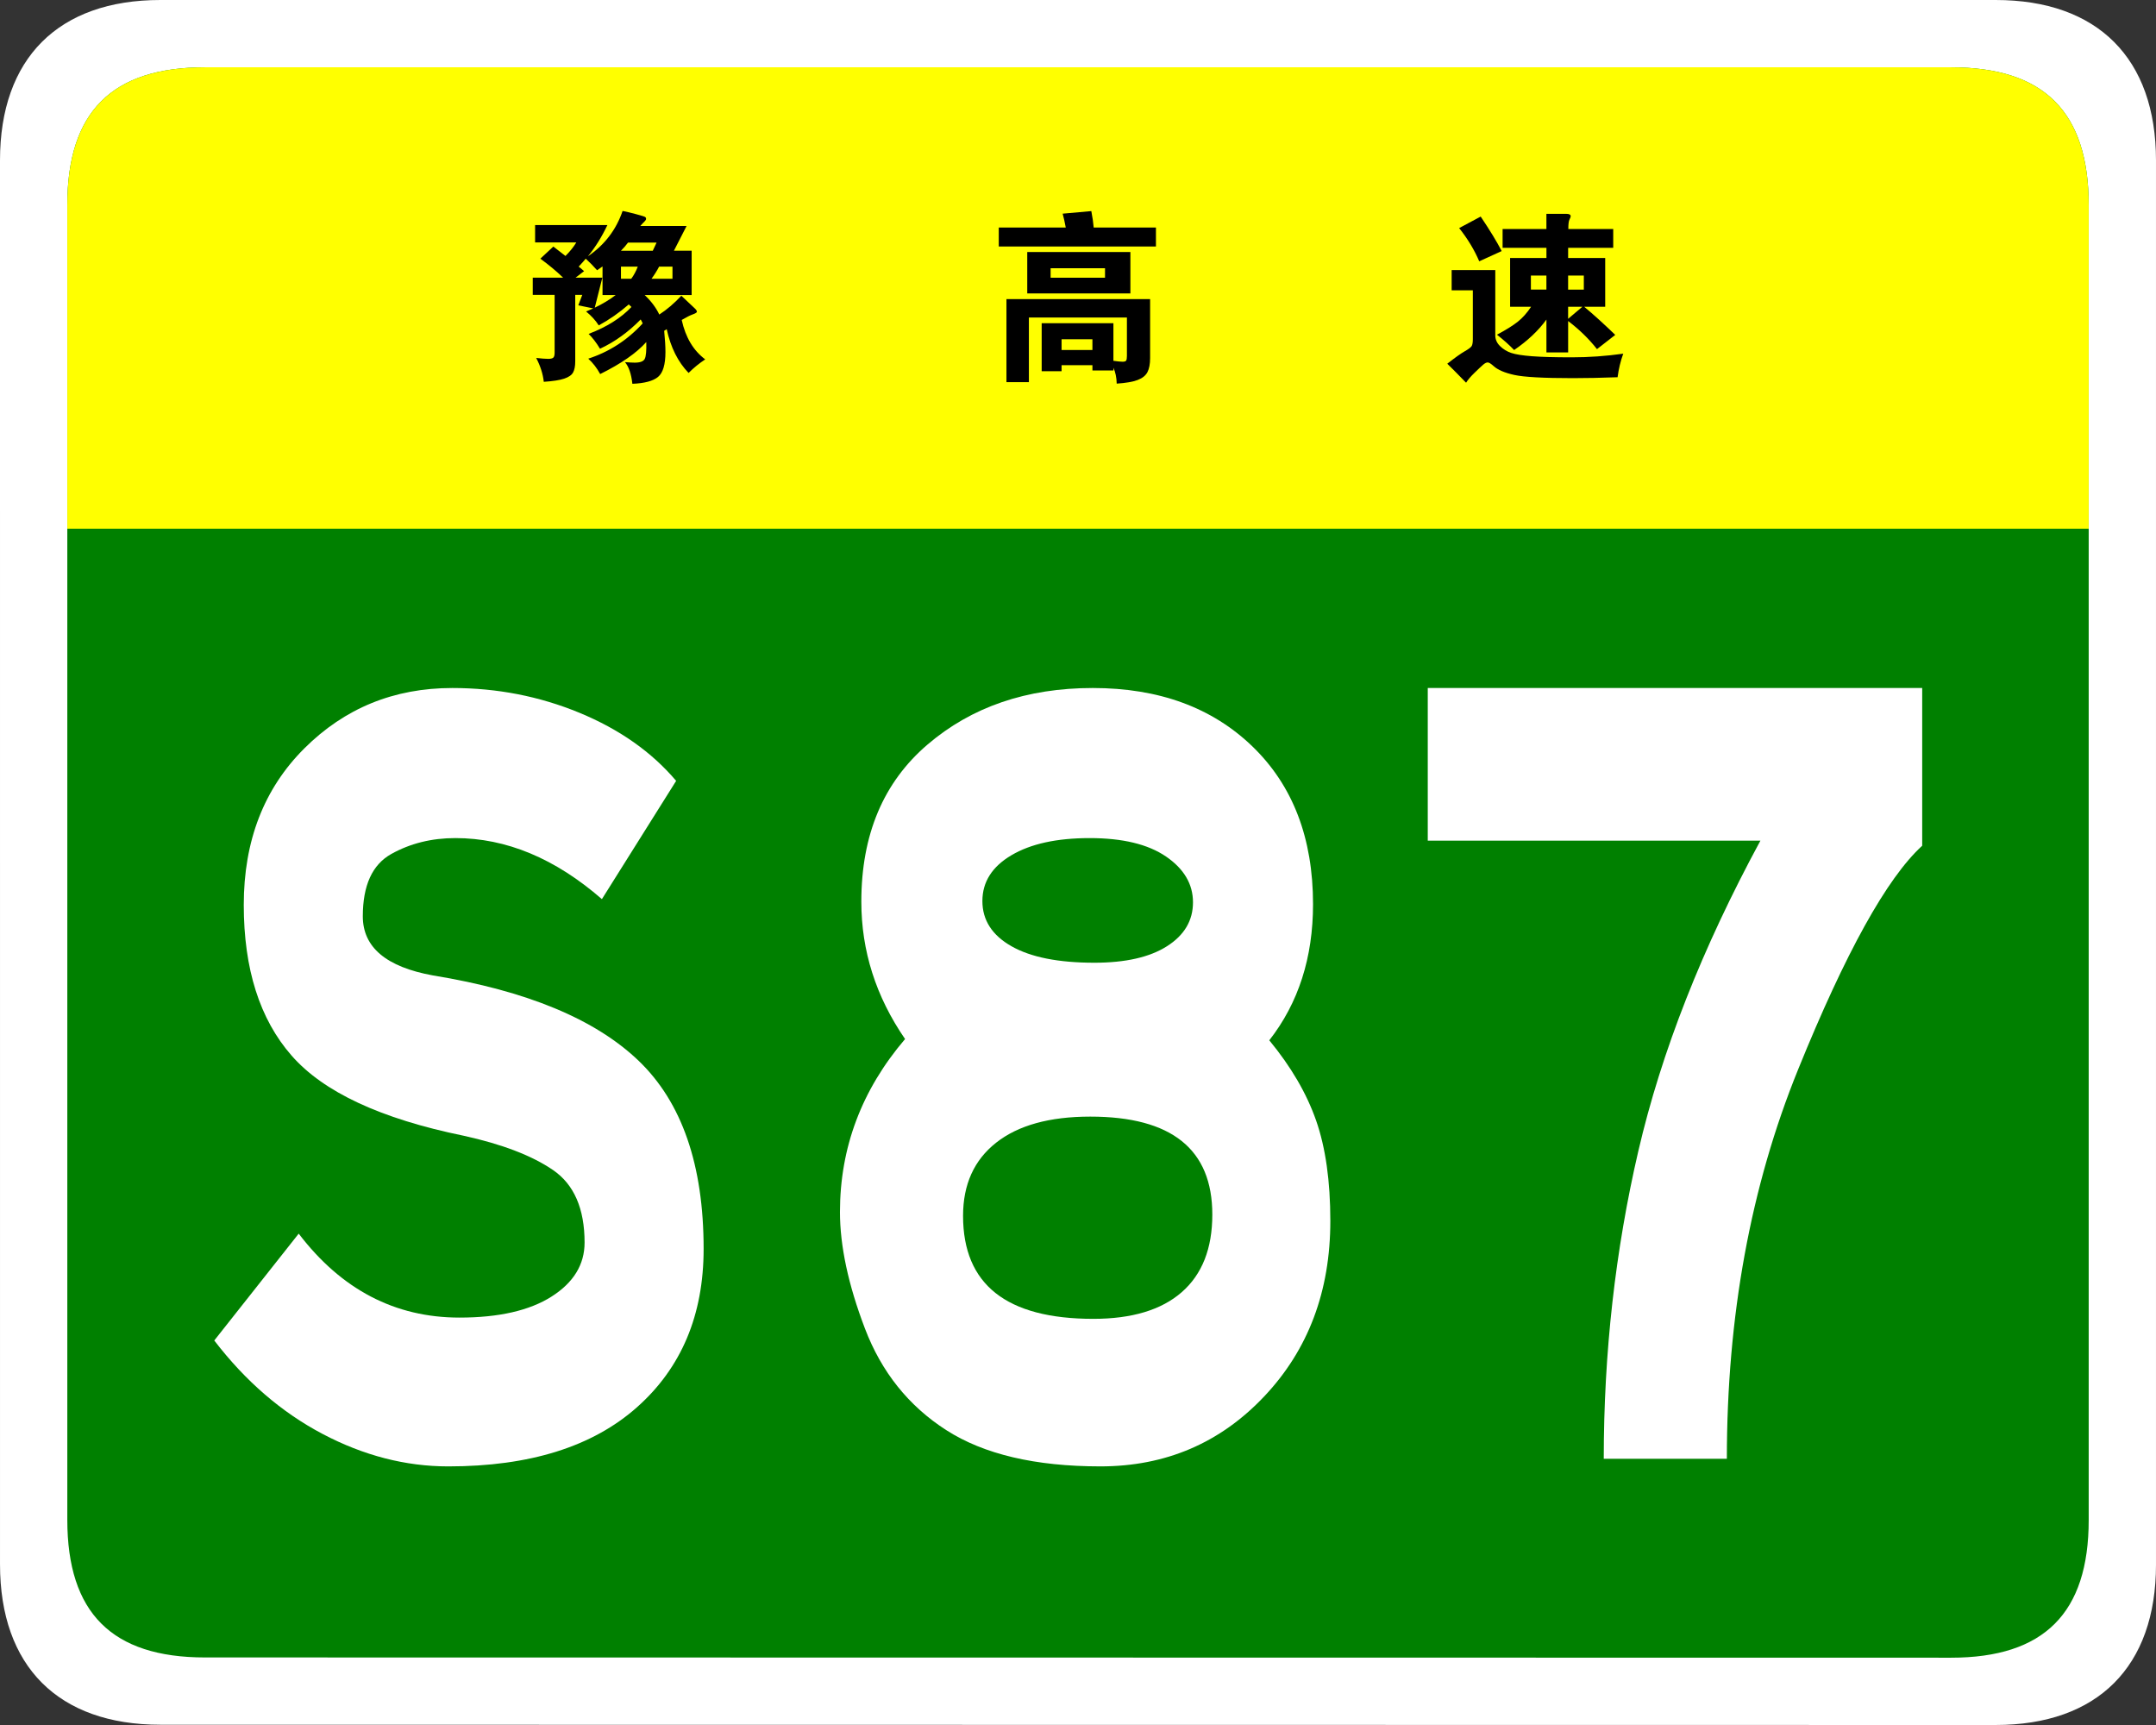 <svg width="354.331" height="283.464" xmlns="http://www.w3.org/2000/svg">

 <rect width="100%" height="100%" fill="#333333" stroke="none"/>

 <g>
  <title>background</title>
  <rect fill="none" id="canvas_background" height="402" width="582" y="-1" x="-1"/>
 </g>
 <g>
  <title>Layer 1</title>
  <g id="svg_1">
   <path id="svg_2" d="m354.331,257.107c0,16.767 -9.592,26.357 -26.357,26.357l-301.614,-0.041c-16.766,0 -26.358,-9.591 -26.358,-26.357l-0.002,-230.707c0,-16.769 9.592,-26.359 26.358,-26.359l301.613,0c16.766,0 26.359,9.59 26.359,26.359l0,230.748l0.001,0z" fill="#FFFFFF"/>
   <path id="svg_3" d="m343.27,249.786c0,15.288 -7.332,22.619 -22.617,22.619l-286.973,-0.041c-15.285,0 -22.617,-7.331 -22.617,-22.619l-0.001,-216.066c0,-15.283 7.333,-22.619 22.617,-22.619l286.972,0c15.285,0 22.619,7.336 22.619,22.619l0,216.107z" fill="#008000"/>
  </g>
  <g id="svg_4">
   <path id="svg_5" d="m98.92,147.751c-7.691,-6.688 -15.717,-10.031 -24.077,-10.031c-3.903,0 -7.414,0.871 -10.534,2.612c-3.122,1.743 -4.682,5.156 -4.682,10.241c0,5.088 3.846,8.327 11.537,9.719c15.382,2.508 26.64,7.178 33.774,14.002c7.132,6.829 10.701,17.139 10.701,30.933c0,10.868 -3.652,19.542 -10.952,26.021c-7.302,6.479 -17.64,9.719 -31.016,9.719c-7.022,0 -13.906,-1.777 -20.649,-5.33c-6.745,-3.553 -12.681,-8.674 -17.807,-15.361l13.877,-17.557c7.022,9.197 15.827,13.795 26.418,13.795c6.463,0 11.508,-1.15 15.131,-3.449c3.621,-2.299 5.434,-5.258 5.434,-8.882c0,-5.571 -1.729,-9.542 -5.183,-11.913c-3.457,-2.367 -8.36,-4.248 -14.714,-5.643c-13.601,-2.786 -23.019,-7.176 -28.257,-13.168c-5.24,-5.988 -7.858,-14.244 -7.858,-24.766c0,-10.52 3.315,-19.088 9.949,-25.707c6.63,-6.617 14.74,-9.928 24.328,-9.928c7.356,0 14.322,1.358 20.9,4.075c6.576,2.718 11.871,6.446 15.884,11.182l-12.204,19.436z" fill="#FFFFFF"/>
   <path id="svg_6" d="m208.603,170.951c3.566,4.32 6.129,8.709 7.691,13.167c1.56,4.461 2.341,9.964 2.341,16.511c0,11.567 -3.624,21.182 -10.868,28.842c-7.247,7.665 -16.219,11.496 -26.919,11.496c-10.701,0 -19.145,-1.986 -25.331,-5.957s-10.646,-9.542 -13.376,-16.72c-2.732,-7.175 -4.096,-13.55 -4.096,-19.124c0,-10.587 3.566,-20.063 10.701,-28.424c-4.794,-6.965 -7.189,-14.489 -7.189,-22.572c0,-11.005 3.621,-19.609 10.868,-25.811c7.244,-6.199 16.302,-9.301 27.17,-9.301s19.617,3.207 26.25,9.613c6.631,6.411 9.948,15.049 9.948,25.916c-0.001,8.779 -2.398,16.235 -7.19,22.364zm-28.926,45.771c6.354,0 11.203,-1.463 14.547,-4.389c3.344,-2.927 5.016,-7.176 5.016,-12.75c0,-10.727 -6.688,-16.093 -20.063,-16.093c-6.688,0 -11.846,1.431 -15.466,4.284c-3.624,2.857 -5.435,6.865 -5.435,12.018c-0.001,11.288 7.131,16.93 21.401,16.93zm0.168,-58.519c5.125,0 9.112,-0.905 11.954,-2.718c2.843,-1.81 4.264,-4.212 4.264,-7.21c0,-2.995 -1.479,-5.503 -4.431,-7.524c-2.955,-2.019 -7.135,-3.03 -12.54,-3.03c-5.408,0 -9.697,0.94 -12.874,2.821s-4.766,4.389 -4.766,7.524c0,3.135 1.589,5.609 4.766,7.419c3.177,1.812 7.717,2.718 13.627,2.718z" fill="#FFFFFF"/>
   <path id="svg_7" d="m315.906,138.974c-5.797,5.297 -12.598,17.556 -20.398,36.783c-7.805,19.229 -11.705,40.547 -11.705,63.955l-20.231,0c0,-17.416 1.895,-34.276 5.686,-50.578c3.788,-16.303 10.476,-33.3 20.063,-50.996l-54.673,0l0,-25.08l81.259,0l0,25.916l-0.001,0z" fill="#FFFFFF"/>
  </g>
  <g id="svg_8">
   <path id="svg_9" d="m11.062,86.88l0,-53.199c0,-15.289 7.333,-22.621 22.617,-22.621l286.971,0c15.287,0 22.619,7.332 22.619,22.621l0,53.199l-332.207,0z" fill="#FFFF00"/>
   <g id="svg_10">
    <path id="svg_11" d="m175.155,37.39c-0.16,-0.859 -0.33,-1.62 -0.51,-2.28l4.71,-0.42c0.199,1.04 0.33,1.94 0.39,2.7l10.23,0l0,3.119l-25.83,0l0,-3.119l11.01,0zm-0.69,22.619l0,0.991l-3.27,0l0,-7.889l11.79,0l0,6.18c0.699,0.1 1.204,0.15 1.515,0.15c0.31,0 0.505,-0.066 0.585,-0.195c0.08,-0.131 0.12,-0.387 0.12,-0.766l0,-6.301l-16.11,0l0,10.621l-3.689,0l0,-13.65l23.61,0l0,9.689c0,0.98 -0.146,1.75 -0.436,2.311s-0.825,0.99 -1.604,1.291c-0.78,0.299 -1.931,0.498 -3.45,0.6c-0.021,-1 -0.2,-1.871 -0.54,-2.611l0,0.451l-3.45,0l0,-0.871l-5.071,0l0,-0.001zm11.31,-11.789l-16.95,0l0,-6.81l16.95,0l0,6.81zm-4.17,-2.58l0,-1.56l-8.94,0l0,1.561l8.94,0l0,-0.001zm-2.07,11.879l0,-1.77l-5.07,0l0,1.77l5.07,0z"/>
    <path id="svg_12" d="m266.775,58.121c-0.44,1.199 -0.75,2.49 -0.931,3.869c-2.68,0.1 -5.13,0.15 -7.35,0.15c-4.82,0 -8.025,-0.176 -9.615,-0.525s-2.725,-0.836 -3.404,-1.455c-0.44,-0.4 -0.766,-0.6 -0.976,-0.6s-0.455,0.119 -0.734,0.359c-0.28,0.24 -0.75,0.68 -1.41,1.32s-1.131,1.189 -1.41,1.65c-1.181,-1.221 -2.21,-2.26 -3.09,-3.121c1.279,-1 2.234,-1.68 2.864,-2.039c0.631,-0.359 1.01,-0.645 1.141,-0.855c0.13,-0.209 0.195,-0.594 0.195,-1.154l0,-8.01l-3.48,0l0,-3.33l7.17,0l0,10.74c0,0.66 0.26,1.244 0.78,1.754c0.52,0.51 1.135,0.885 1.845,1.125s1.85,0.42 3.42,0.541c1.57,0.119 3.75,0.18 6.54,0.18s5.605,-0.201 8.445,-0.599zm-19.98,-16.862l-3.689,1.681c-0.801,-1.88 -1.9,-3.7 -3.3,-5.46l3.539,-1.891c1.52,2.261 2.671,4.151 3.45,5.67zm7.351,-0.539l-7.2,0l0,-3.09l7.2,0l0,-2.49l3.27,0c0.48,0 0.72,0.131 0.72,0.39c0,0.12 -0.064,0.3 -0.194,0.54c-0.131,0.24 -0.195,0.76 -0.195,1.561l7.38,0l0,3.09l-7.41,0l0,1.68l6.091,0l0,8.01l-3.45,0c1.56,1.301 3.26,2.84 5.1,4.621l-3,2.34c-1.3,-1.66 -2.88,-3.201 -4.74,-4.621l0,5.16l-3.569,0l0,-5.4c-1.32,1.82 -3.09,3.49 -5.311,5.01c-0.779,-0.818 -1.72,-1.658 -2.819,-2.52c1.5,-0.799 2.645,-1.514 3.435,-2.145s1.515,-1.445 2.175,-2.445l-3.45,0l0,-8.011l5.971,0l0,-1.68l-0.004,0zm0,6.869l0,-2.31l-2.551,0l0,2.31l2.551,0zm3.569,-2.309l0,2.31l2.58,0l0,-2.31l-2.58,0zm0,5.13l0,1.98l2.341,-1.98l-2.341,0z"/>
    <g id="svg_13">
     <path id="svg_14" d="m105.233,37.131l7.605,0l-2.08,4.07l2.912,0l0,7.277l-7.724,0c1.069,1.01 1.872,2.079 2.406,3.209c1.228,-0.792 2.437,-1.821 3.625,-3.09c1.386,1.288 2.158,2.016 2.317,2.184c0.159,0.167 0.238,0.316 0.238,0.446c0,0.129 -0.223,0.271 -0.669,0.431c-0.446,0.158 -1.054,0.465 -1.827,0.921c0.633,2.872 1.921,5.03 3.862,6.476c-0.991,0.652 -1.901,1.396 -2.733,2.229c-1.743,-1.802 -2.941,-4.199 -3.595,-7.189c-0.079,0.059 -0.218,0.148 -0.415,0.268c0.137,1.406 0.208,2.564 0.208,3.476c0,2.059 -0.406,3.427 -1.218,4.099c-0.813,0.674 -2.218,1.051 -4.218,1.13c-0.179,-1.623 -0.585,-2.813 -1.218,-3.564c0.713,0.06 1.247,0.089 1.604,0.089c0.891,0 1.441,-0.209 1.649,-0.623c0.208,-0.416 0.291,-1.337 0.252,-2.764c-1.604,1.801 -4.13,3.554 -7.576,5.259c-0.555,-1.011 -1.208,-1.853 -1.96,-2.526c3.465,-1.129 6.446,-3.06 8.942,-5.792c-0.059,-0.159 -0.168,-0.378 -0.326,-0.654c-2.061,2.101 -4.289,3.704 -6.685,4.813c-0.614,-1.01 -1.238,-1.822 -1.872,-2.437c2.971,-1.129 5.318,-2.604 7.041,-4.426c-0.198,-0.198 -0.346,-0.338 -0.445,-0.417c-1.545,1.348 -3.189,2.496 -4.932,3.446c-0.516,-0.812 -1.208,-1.575 -2.08,-2.287c0.534,-0.22 0.931,-0.386 1.188,-0.506l-2.466,-0.504l0.653,-1.724l-1.158,0l0,10.932c0,0.793 -0.119,1.402 -0.356,1.828c-0.238,0.425 -0.724,0.762 -1.456,1.01s-1.852,0.421 -3.357,0.521c-0.139,-1.287 -0.554,-2.596 -1.248,-3.922c0.871,0.099 1.525,0.149 1.96,0.149s0.723,-0.071 0.861,-0.209c0.139,-0.138 0.208,-0.406 0.208,-0.802l0,-9.508l-3.595,0l0,-2.823l4.991,0c-1.109,-1.07 -2.357,-2.108 -3.743,-3.119l2.138,-1.991l1.991,1.546c0.752,-0.753 1.347,-1.494 1.783,-2.228l-6.774,0l0,-2.853l11.883,0c-0.931,1.962 -2,3.674 -3.208,5.14c2.752,-1.88 4.654,-4.367 5.704,-7.457c0.613,0.119 1.361,0.298 2.243,0.535c0.881,0.236 1.371,0.391 1.47,0.46c0.1,0.071 0.149,0.168 0.149,0.298c0,0.128 -0.085,0.272 -0.252,0.43c-0.168,0.158 -0.4,0.405 -0.697,0.743zm-6.21,6.655l-0.891,0.623c-0.693,-0.772 -1.317,-1.405 -1.872,-1.901c-0.218,0.278 -0.604,0.713 -1.158,1.307c0.217,0.16 0.515,0.407 0.891,0.742l-1.396,1.07l4.397,0l-1.248,4.932c1.287,-0.612 2.436,-1.307 3.446,-2.079l-2.168,0l0,-4.694l-0.001,0zm8.26,-2.584l0.624,-1.338l-4.694,0c-0.317,0.437 -0.703,0.882 -1.159,1.338l5.229,0zm-3.536,4.604c0.436,-0.595 0.792,-1.259 1.07,-1.992l-2.763,0l0,1.992l1.693,0zm4.575,-1.992c-0.337,0.655 -0.753,1.318 -1.248,1.992l3.446,0l0,-1.992l-2.198,0z"/>
    </g>
   </g>
  </g>
 </g>
</svg>